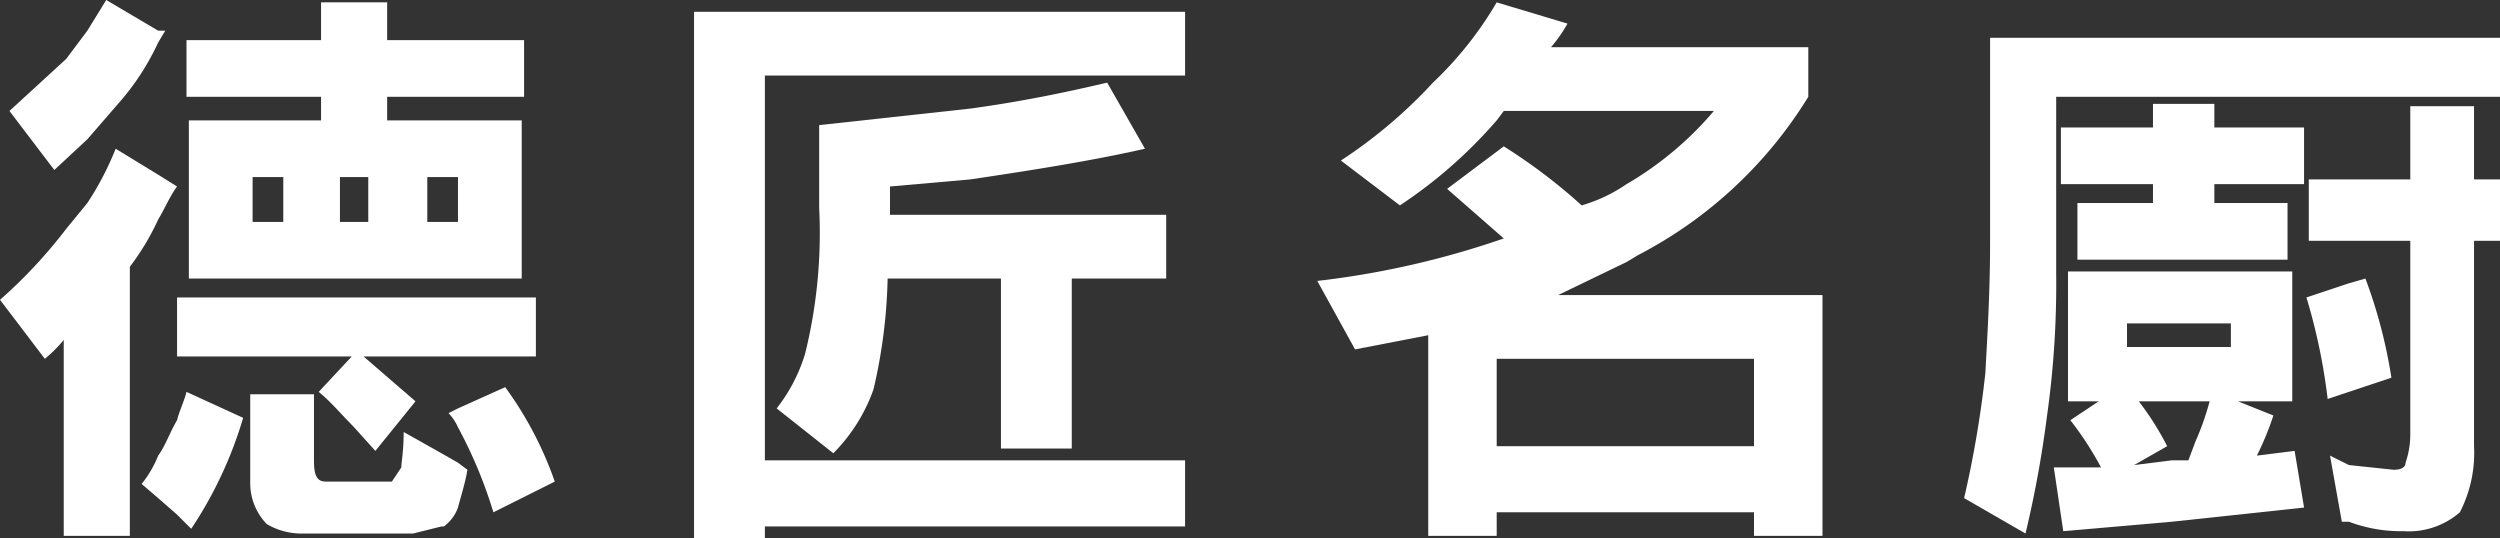 <svg xmlns="http://www.w3.org/2000/svg" width="105.9" height="22.8" viewBox="0 0 105.9 22.8">
  <rect x="0" y="0" width="105.9" height="22.8" fill="#333333" stroke="none"/>
  <g>
    <path d="M18.7,19.2l-1.6-.9c0,.8-.1,1.3-.1,1.5l-.4.6H13.8c-.4,0-.5-.3-.5-.9V16.7H10.6v3.7a2.5,2.5,0,0,0,.7,1.8,2.9,2.9,0,0,0,1.4.4h4.8l1.2-.3h.1a1.7,1.7,0,0,0,.6-.8c.1-.4.3-1,.4-1.6l-.4-.3Z" style="fill: #fff"/>
    <path d="M7.5,17.8c-.3.5-.5,1.1-.8,1.5A4.7,4.7,0,0,1,6,20.5l.7.6.8.7.6.6a17.3,17.3,0,0,0,2.2-4.7L7.9,16.6C7.8,17,7.6,17.4,7.5,17.8Z" style="fill: #fff"/>
    <path d="M19.4,17.3l-.4.2a2.1,2.1,0,0,1,.4.6,19.4,19.4,0,0,1,1.5,3.6l2.6-1.3a15.3,15.3,0,0,0-2.1-4Z" style="fill: #fff"/>
    <path d="M3.7,5.9,5,4.4A10.6,10.6,0,0,0,6.7,1.8L7,1.3H6.7L4.5,0,3.7,1.3,2.8,2.5.4,4.7,2.3,7.2Z" style="fill: #fff"/>
    <path d="M7.5,7.9l-.8-.5L4.9,6.3A12.7,12.7,0,0,1,3.7,8.6L2.8,9.7a20.9,20.9,0,0,1-2.8,3l1.9,2.5a5.9,5.9,0,0,0,.8-.8v8.3H5.5V11.3a10.6,10.6,0,0,0,1.2-2C7,8.8,7.2,8.3,7.5,7.9Z" style="fill: #fff"/>
    <path d="M13.6,4.1v1H8v6.7H22.1V5.1H16.4v-1h5.8V1.7H16.4V.1H13.6V1.7H7.9V4.1h5.7ZM12,9.4H10.7V7.5H12Zm6.1-1.9h1.3V9.4H18.1Zm-3.7,0h1.2V9.4H14.4Z" style="fill: #fff"/>
    <path d="M19.4,15.1h3.3V12.6H7.5v2.5h7.4l-1.4,1.5c.5.4,1,1,1.5,1.5l.9,1L17.6,17l-2.2-1.9h4Z" style="fill: #fff"/>
    <polygon points="29.4 0.5 29.4 22.8 32.4 22.8 32.4 22.3 41.1 22.3 50.2 22.3 50.2 19.5 41.1 19.5 32.4 19.5 32.4 3.2 41.1 3.2 50.2 3.2 50.2 0.5 41.1 0.5 29.4 0.5" style="fill: #fff"/>
    <path d="M45.4,19V11.8h4V9.1H37.7V7.9l3.4-.3c2.7-.4,5.2-.8,7.4-1.3L46.9,3.5c-1.7.4-3.6.8-5.8,1.1l-6.4.7V8.8a21.3,21.3,0,0,1-.6,6.2,7.1,7.1,0,0,1-1.2,2.3l2.4,1.9A7.3,7.3,0,0,0,37,16.5a22.5,22.5,0,0,0,.6-4.7h4.8V19Z" style="fill: #fff"/>
    <path d="M66,12.5l2.9-1.4.5-.3a18.4,18.4,0,0,0,7.2-6.7V2H65.7a6.1,6.1,0,0,0,.7-1l-3-.9a15.4,15.4,0,0,1-2.7,3.4,20.7,20.7,0,0,1-3.9,3.3l2.5,1.9a20,20,0,0,0,4.1-3.6l.3-.4h8.9a14.2,14.2,0,0,1-3.7,3.1,6.6,6.6,0,0,1-1.9.9,23.6,23.6,0,0,0-3.3-2.5L61.3,8l2.4,2.1a37,37,0,0,1-7.9,1.8l1.6,2.9,3.1-.6v8.5h2.9v-1H74.3v1h2.9V12.5H66Zm8.3,2.7v3.7H63.4V15.2H74.3Z" style="fill: #fff"/>
    <path d="M99.5,1.6H84.3v8.7c0,1.9-.1,3.7-.2,5.5a45.2,45.2,0,0,1-.9,5.3l2.6,1.5a46.3,46.3,0,0,0,.9-4.9,39.9,39.9,0,0,0,.4-6.1V4.1h18.8V1.6Z" style="fill: #fff"/>
    <path d="M104.8,4.5h-2.7V7.6H97.8v2.6h4.3v8.2a3.7,3.7,0,0,1-.2,1.2c0,.2-.2.3-.5.3l-1.9-.2-.8-.4.5,2.8h.3a6.2,6.2,0,0,0,2.3.4,3.3,3.3,0,0,0,2.4-.8,5.5,5.5,0,0,0,.6-2.8V10.2h1.1V7.6h-1.1Z" style="fill: #fff"/>
    <path d="M95.6,19.3h0a12.2,12.2,0,0,0,.7-1.7L94.8,17h2.3V11.5H87.6V17h1.3l-1.2.8a13.7,13.7,0,0,1,1.3,2H87l.4,2.7,4.6-.4,5.6-.6-.4-2.4ZM93,18.7l-.3.8H92l-1.6.2,1.4-.8A12.2,12.2,0,0,0,90.6,17h3A11.5,11.5,0,0,1,93,18.7Zm1.5-4H90.1v-1h4.4Z" style="fill: #fff"/>
    <polygon points="93.8 4.4 92 4.4 91.2 4.4 91.2 5.4 87.3 5.4 87.3 7.8 91.2 7.8 91.2 8.6 88 8.6 88 11 92 11 96.9 11 96.9 8.6 93.8 8.6 93.8 7.8 97.6 7.8 97.6 5.4 93.8 5.4 93.8 4.4" style="fill: #fff"/>
    <path d="M101.3,16a21.3,21.3,0,0,0-1.1-4.2l-.7.2-1.8.6a25,25,0,0,1,.9,4.3l.9-.3Z" style="fill: #fff"/>
  </g>
</svg>
